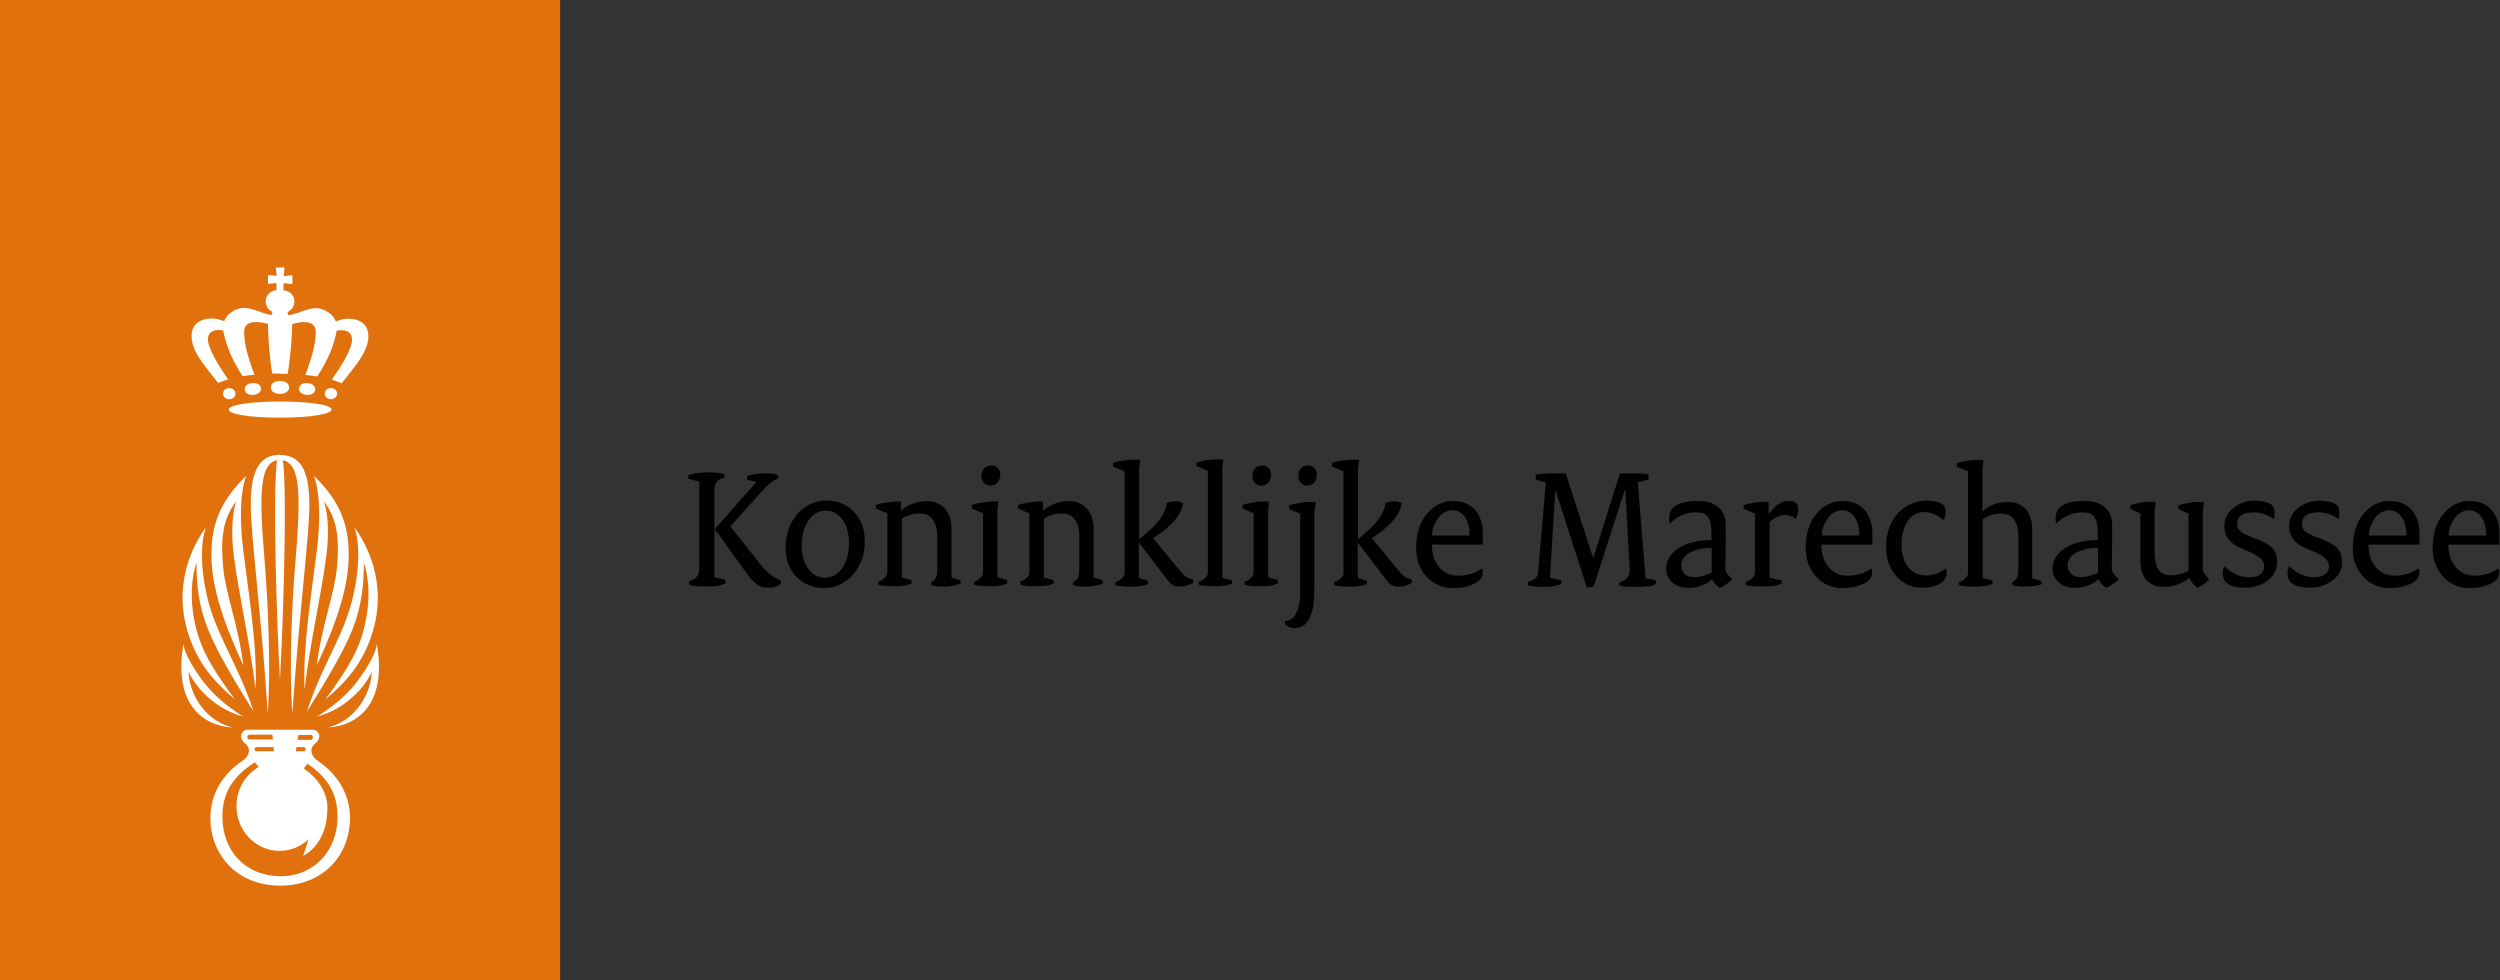 <?xml version="1.0" encoding="UTF-8"?><svg id="Laag_2" xmlns="http://www.w3.org/2000/svg" viewBox="0 0 120.73 47.34"><rect x="0" y="0" width="120.73" height="47.34" fill="#333333" stroke="none"/><defs><style>.cls-1{fill:#e1710d;}.cls-1,.cls-2,.cls-3{stroke-width:0px;}.cls-2{fill:#fff;}.cls-3{fill:#010101;}</style></defs><g id="Laag_1-2"><rect class="cls-1" width="27.05" height="47.34"/><path class="cls-2" d="m16.01,19.78c0,.23-1.11.39-2.48.39s-2.48-.15-2.48-.39,1.11-.39,2.48-.39c1.37,0,2.48.15,2.48.39Z"/><path class="cls-2" d="m13.53,18.05c.12,0,.24,0,.36,0,.14-.76.22-1.92.22-2.4.3-.09,1.14-.28,1.14.39,0,.57-.2,1.24-.5,2.07.2.02.39.04.57.07.56-.85.82-1.56.94-2.21.45-.09.74.07.74.44s-.42,1.16-.98,1.92c.18.06.35.12.48.18.57-.74,1.29-1.5,1.29-2.27,0-.56-.38-.85-1.01-.85-.18,0-.39.07-.57.13-.1-.34-.56-.64-.95-.64s-.82.25-1.32.35l-.06-.15c.15-.09.34-.23.34-.53,0-.27-.21-.5-.53-.53v-.32s.03-.02.03-.02l.4.04v-.43l-.4.04-.02-.02.04-.39h-.42l.04.38-.02.02-.4-.04v.43l.39-.04.02.02v.32c-.31.04-.52.27-.52.53,0,.3.18.44.33.53l-.06.15c-.49-.1-.91-.35-1.32-.35-.39,0-.85.3-.95.64-.17-.06-.39-.13-.57-.13-.63,0-1.01.3-1.01.85,0,.77.71,1.52,1.29,2.27.14-.07.3-.13.48-.18-.55-.77-.98-1.56-.98-1.92s.28-.53.74-.44c.12.65.38,1.36.94,2.21.18-.03.37-.06.57-.07-.31-.82-.5-1.49-.5-2.07,0-.66.85-.47,1.15-.39,0,.48.07,1.64.21,2.4.14,0,.26,0,.38,0Z"/><path class="cls-2" d="m13.96,18.71c0,.19-.17.31-.44.31s-.44-.12-.44-.31.17-.31.44-.31.44.12.44.31Z"/><path class="cls-2" d="m12.6,18.75c.02.17-.13.3-.36.32-.23.02-.41-.09-.42-.25-.02-.17.13-.3.36-.32.24-.02.41.08.42.25Z"/><ellipse class="cls-2" cx="11.07" cy="19.01" rx=".3" ry=".27"/><path class="cls-2" d="m14.44,18.75c-.02.17.13.3.36.32.23.02.41-.09.42-.25.02-.17-.13-.3-.36-.32-.23-.02-.4.08-.42.25Z"/><path class="cls-2" d="m15.68,19.01c0,.15.14.27.3.27s.3-.12.3-.27-.13-.27-.3-.27-.3.12-.3.27Z"/><path class="cls-3" d="m34.81,28.25c-.07.02-.15.04-.23.05-.07,0-.16.02-.25.02-.09,0-.18,0-.3,0-.15,0-.3,0-.41-.02-.13-.02-.23-.03-.34-.07v-.16c.18-.06.3-.14.38-.23.07-.1.11-.25.11-.42v-4.16l-.53-.14v-.18c.16-.05.32-.09.48-.1.17-.02.33-.03.48-.03s.3,0,.42.02c.13.02.25.04.37.07v.16c-.09.02-.16.06-.23.09-.06.04-.11.07-.15.13-.04.05-.07.1-.09.17-.02.07-.02.15-.02.25v4.17l.53.14v.18c-.09.02-.16.04-.23.06Zm2.64.08c-.09.04-.2.05-.33.05-.1,0-.2,0-.28-.03-.09-.02-.17-.05-.25-.1-.07-.06-.16-.13-.25-.22-.09-.09-.18-.2-.28-.34l-1.53-2.12v-.03l2-2.27h0s-.45-.1-.45-.1v-.18c.09-.02.18-.05.25-.07s.15-.03.23-.04c.07,0,.14-.02.21-.02.07,0,.14,0,.23,0,.1,0,.2,0,.3.02.09,0,.18.04.28.06v.16c-.12.06-.23.12-.32.18s-.2.15-.3.26l-1.69,1.88,1.51,1.91c.07.09.14.17.21.23s.14.13.2.18c.07.05.15.11.23.15.09.05.18.09.29.14v.17c-.08.05-.17.09-.26.13Z"/><path class="cls-3" d="m41.6,27.07c-.11.28-.25.52-.44.72-.18.2-.4.34-.63.45-.25.11-.49.16-.74.16s-.5-.04-.72-.14c-.23-.09-.42-.21-.59-.38-.16-.16-.3-.37-.4-.61-.09-.25-.14-.52-.14-.83,0-.34.06-.66.16-.94.11-.28.26-.52.44-.72.18-.19.4-.34.63-.45s.49-.16.75-.16.5.05.73.14c.23.09.42.22.58.4.17.17.3.38.39.61.1.25.14.51.14.81.01.34-.04.66-.16.95Zm-.69-1.53c-.06-.18-.14-.34-.25-.48-.11-.13-.23-.23-.36-.3-.14-.07-.28-.1-.43-.1-.14,0-.29.04-.42.11-.14.07-.27.18-.37.32-.11.14-.2.32-.26.53-.07.21-.1.45-.1.74,0,.25.03.48.09.66.06.2.14.36.25.49.11.13.23.23.36.3.14.06.28.09.43.09.14,0,.28-.04.42-.1.14-.07.26-.18.37-.32.11-.14.2-.31.26-.53.07-.21.1-.47.1-.75,0-.25-.04-.47-.1-.66Z"/><path class="cls-3" d="m45.51,28.33c-.09,0-.18,0-.28-.02-.09,0-.18-.02-.27-.06v-.14c.11-.05.18-.11.23-.2.05-.09.07-.2.07-.36v-1.61c0-.2-.02-.38-.06-.52-.04-.15-.1-.27-.18-.36-.07-.09-.16-.16-.26-.2-.11-.04-.22-.06-.34-.06-.17,0-.34.02-.49.07-.16.05-.29.12-.38.18v2.84l.47.13v.16c-.07.02-.14.05-.21.07-.07.02-.15.04-.23.04s-.16.02-.25.02c-.09,0-.18,0-.29,0-.1,0-.21,0-.32-.02-.11,0-.22-.02-.31-.06v-.14c.06-.02.11-.04.16-.07.06-.03.1-.07.14-.11.04-.03.07-.07.11-.13.02-.04.03-.09.03-.14v-2.85l-.55-.23v-.18c.2-.06.38-.09.56-.12.18-.02.33-.04.45-.04h.2v.45c.14-.14.33-.26.55-.34.22-.09.45-.13.7-.13.18,0,.34.02.48.09.14.06.27.14.37.25.1.11.18.25.25.41.05.17.09.36.09.57v2.37l.44.13v.16c-.22.1-.52.15-.87.15Z"/><path class="cls-3" d="m48.44,28.25c-.07.02-.14.04-.23.04-.07,0-.16.02-.25.02-.09,0-.18,0-.3,0-.09,0-.2,0-.31-.02-.12,0-.23-.02-.32-.06v-.14c.06-.02.11-.04.17-.07.05-.03.1-.07.14-.11.04-.03.07-.07.1-.13.02-.04.03-.09.03-.14v-2.85l-.54-.23v-.18c.2-.06.38-.09.56-.12.18-.04.33-.04.45-.04h.27l-.04.45v3.21l.47.13v.16c-.07.03-.14.06-.21.07Zm-.17-5.11c-.02.06-.06.12-.1.16-.04.05-.09.09-.15.11-.06.03-.12.04-.18.04-.06,0-.12,0-.18-.03-.05-.02-.1-.06-.14-.1-.04-.04-.07-.09-.09-.15s-.04-.13-.04-.2,0-.13.04-.18c.02-.06.05-.11.09-.16.04-.05.09-.09.15-.11s.13-.04.2-.04c.06,0,.12,0,.17.03.05.02.1.05.14.09.04.03.07.09.09.14.02.05.04.12.04.18,0,.09-.01.15-.04.22Z"/><path class="cls-3" d="m52.37,28.33c-.09,0-.18,0-.28-.02-.09,0-.18-.02-.27-.06v-.14c.11-.05.18-.11.23-.2.05-.09.07-.2.07-.36v-1.61c0-.2-.02-.38-.06-.52-.04-.15-.1-.27-.18-.36-.07-.09-.16-.16-.26-.2-.11-.04-.22-.06-.34-.06-.17,0-.34.02-.49.07-.16.05-.29.12-.38.18v2.84l.47.13v.16c-.07.02-.14.05-.21.07-.07.02-.15.04-.23.04s-.16.02-.25.02c-.09,0-.18,0-.29,0-.1,0-.21,0-.32-.02-.11,0-.22-.02-.31-.06v-.14c.06-.02.11-.04.16-.07.06-.03.1-.07.14-.11.04-.03.07-.07.11-.13.02-.04.03-.09.03-.14v-2.85l-.55-.23v-.18c.2-.06.38-.09.56-.12.18-.02.33-.04.45-.04h.2v.45c.14-.14.33-.26.55-.34.22-.09.45-.13.7-.13.18,0,.34.02.48.09.14.06.27.14.37.25.1.11.18.25.25.41.05.17.09.36.09.57v2.37l.44.13v.16c-.22.1-.52.15-.87.15Z"/><path class="cls-3" d="m57.32,28.29c-.1.02-.21.04-.34.04-.12,0-.23-.02-.33-.07-.1-.05-.18-.14-.27-.25l-1.38-1.81v1.71l.44.14v.16c-.07.02-.15.05-.23.06-.07.02-.14.04-.22.04-.07.02-.15.02-.23.02-.07,0-.17,0-.27,0-.09,0-.2,0-.31-.02-.12,0-.23-.02-.32-.06v-.14c.06-.02.12-.04.17-.07.06-.03.1-.07.14-.11.04-.03.07-.07.11-.13.02-.04.03-.09.03-.14v-4.9l-.56-.23v-.18c.2-.06.39-.09.57-.12.18-.02.33-.03.45-.03h.29l-.05.47v3.38l.47-.41c.11-.1.23-.2.33-.32s.2-.23.28-.36c.07-.12.14-.25.18-.36.05-.12.07-.23.07-.32.07-.02.15-.04.22-.05.07,0,.14-.02.23-.02.07,0,.13,0,.18.02.05.02.11.04.16.06,0,.09-.04.2-.07.3-.05.12-.12.25-.21.38-.09.13-.22.26-.36.4-.14.14-.31.28-.5.41l-.3.21,1.3,1.58c.12.14.23.25.34.31.1.06.2.09.29.09v.18c-.1.05-.2.1-.29.12Z"/><path class="cls-3" d="m59.29,28.25c-.07.02-.15.04-.23.04s-.16.02-.25.02c-.09,0-.18,0-.29,0-.1,0-.21,0-.32-.02-.11,0-.22-.02-.31-.06v-.14c.06-.02.11-.04.16-.07.06-.03.1-.07.14-.11.04-.03.07-.07.11-.13.02-.04.03-.09.03-.14v-4.9l-.55-.23v-.18c.09-.02.2-.05.29-.07s.18-.04.28-.05c.09,0,.17-.02.25-.02.07,0,.14,0,.2,0h.27l-.04.47v5.24l.47.13v.16c-.07.02-.14.05-.21.06Z"/><path class="cls-3" d="m61.51,28.25c-.07.02-.14.04-.23.04-.07,0-.16.02-.25.02-.09,0-.18,0-.3,0-.09,0-.2,0-.31-.02-.12,0-.23-.02-.32-.06v-.14c.06-.02.11-.04.17-.07.05-.03.1-.07.14-.11.04-.03.07-.07.1-.13.02-.04.03-.09.03-.14v-2.85l-.54-.23v-.18c.2-.06.38-.09.56-.12.18-.04.33-.04.45-.04h.27l-.04.45v3.21l.47.13v.16c-.07.03-.14.06-.21.07Zm-.16-5.11c-.02.06-.06.12-.1.16-.04.05-.09.09-.15.11-.06.03-.12.04-.18.04-.06,0-.12,0-.18-.03-.05-.02-.1-.06-.14-.1-.04-.04-.07-.09-.09-.15s-.03-.13-.03-.2,0-.13.03-.18c.02-.06.05-.11.09-.16.04-.05.09-.09.15-.11s.13-.04.2-.04c.06,0,.12,0,.17.03.05.02.1.05.14.09.04.03.07.09.09.14.02.05.04.12.04.18-.01.09-.02.15-.04.22Z"/><path class="cls-3" d="m63.47,24.71v3.79c0,.34-.02.63-.07.87-.05.23-.12.41-.2.56-.09.14-.18.25-.3.31-.12.06-.25.09-.37.09-.1,0-.18-.02-.27-.05-.09-.03-.15-.09-.21-.15v-.14c.09,0,.18-.02.28-.07.09-.06.17-.14.23-.25s.13-.25.16-.41c.04-.16.07-.34.07-.56v-3.89l-.54-.23v-.18c.2-.06.38-.09.56-.12.18-.04.33-.04.45-.04h.28l-.06.46Zm.09-1.57c-.02.06-.05.12-.09.16-.05.05-.09.09-.15.11-.06.03-.12.04-.18.04s-.13,0-.18-.03c-.06-.02-.1-.06-.14-.1-.04-.04-.07-.09-.09-.15-.02-.06-.03-.13-.03-.2s0-.13.02-.18c.02-.06.06-.11.1-.16.04-.05.09-.09.15-.11s.13-.04.2-.04c.05,0,.11,0,.16.03.06.02.1.05.14.09.04.03.07.09.09.14.02.05.03.12.03.18,0,.09-.01.15-.04.22Z"/><path class="cls-3" d="m67.89,28.29c-.1.02-.21.04-.34.04-.12,0-.23-.02-.33-.07-.1-.05-.18-.14-.27-.25l-1.38-1.81v1.71l.44.14v.16c-.07.02-.15.05-.23.06-.07.02-.14.04-.22.04-.07.02-.15.02-.23.02-.07,0-.17,0-.27,0-.09,0-.2,0-.31-.02-.12,0-.23-.02-.32-.06v-.14c.06-.02.12-.04.17-.07.06-.03.1-.07.14-.11.04-.03.07-.07.11-.13.02-.04.03-.09.03-.14v-4.9l-.56-.23v-.18c.2-.06.39-.09.57-.12.18-.02.33-.03.45-.03h.29l-.05.47v3.38l.46-.41c.11-.1.23-.2.33-.32.1-.12.2-.23.28-.36.07-.12.14-.25.18-.36.05-.12.07-.23.07-.32.07-.02.15-.04.22-.05.07,0,.14-.02.23-.02.07,0,.13,0,.18.02.05.02.11.04.16.06,0,.09-.04.2-.07.3-.05.12-.12.25-.21.38-.09.13-.22.26-.36.4-.14.14-.31.28-.5.41l-.3.21,1.3,1.58c.12.14.23.25.34.31.1.06.2.09.29.09v.18c-.09.05-.19.1-.28.12Z"/><path class="cls-3" d="m71.64,26.3h-2.49c0,.23.03.45.09.63.07.18.16.34.27.47s.25.23.4.3.31.1.49.1c.1,0,.2,0,.31-.02.11-.02.21-.04.31-.07.11-.02.2-.07.3-.11.09-.05.18-.1.26-.15,0,.02.02.05.02.09s0,.09,0,.13c0,.1-.04.2-.1.28-.07.09-.16.17-.29.23s-.28.12-.45.16c-.18.04-.39.06-.61.06-.25,0-.47-.04-.68-.14-.22-.09-.4-.22-.56-.39-.16-.17-.29-.38-.38-.61-.09-.23-.14-.5-.14-.8,0-.36.05-.69.15-.98.1-.28.23-.52.41-.71.16-.18.34-.34.56-.43.21-.1.43-.15.65-.15s.43.04.61.11c.18.07.33.18.45.31.13.14.22.31.29.5.07.2.1.41.1.66v.25c0,.09,0,.18,0,.29Zm-.74-.98c-.04-.15-.1-.28-.18-.38-.07-.1-.16-.18-.27-.23-.1-.05-.22-.07-.34-.07s-.23.04-.34.1c-.12.06-.22.15-.3.26-.09.11-.16.25-.22.39-.06.15-.09.3-.09.47h1.81c0-.22-.02-.39-.07-.55Z"/><path class="cls-3" d="m79.58,28.31c-.14.02-.3.03-.45.03-.1,0-.18,0-.27,0-.07,0-.15,0-.23,0-.07,0-.14-.02-.21-.02-.07,0-.14-.02-.22-.04v-.16c.34-.09.52-.3.5-.64l-.21-3.84h-.02l-1.51,4.69-.33.04-1.52-4.72h0s-.26,4.24-.26,4.24l.55.14v.18c-.09.02-.18.05-.25.07-.07.02-.15.04-.22.04-.07.02-.15.02-.23.02-.07,0-.17,0-.27,0-.09,0-.2,0-.32-.02-.11-.02-.23-.03-.33-.06v-.15c.16-.05.28-.11.36-.18.09-.09.14-.18.14-.31l.37-4.32-.49-.14v-.25c.09,0,.2-.02.3-.03s.2,0,.3-.02c.1,0,.2,0,.3,0h.55l1.33,4.09h0l1.29-4.09h.36c.15,0,.32,0,.5,0s.36.02.52.05v.25l-.52.13.38,4.64.49.09v.18c-.09.06-.2.1-.35.12Z"/><path class="cls-3" d="m83.38,28.19c-.1.09-.21.15-.32.2-.09-.05-.15-.11-.22-.18-.06-.07-.12-.15-.17-.23-.06.06-.13.11-.21.16-.09.05-.18.09-.28.13-.1.04-.2.07-.32.09-.11.02-.22.03-.33.03-.16,0-.3-.02-.43-.07-.14-.05-.25-.11-.34-.2-.1-.09-.17-.18-.23-.3-.05-.11-.07-.23-.07-.37,0-.18.05-.36.15-.52.09-.17.23-.31.43-.44.18-.13.41-.23.68-.3.27-.07.58-.11.93-.11v-.23c0-.23-.02-.41-.04-.56-.03-.14-.07-.25-.14-.34-.06-.07-.14-.14-.23-.17-.09-.02-.2-.04-.34-.04-.23,0-.45.05-.68.14-.21.09-.41.23-.59.41-.02-.07-.02-.16-.02-.25,0-.14.02-.25.07-.36.05-.1.14-.2.25-.26.11-.07.25-.14.43-.17.18-.04.39-.06.63-.06.21,0,.41.02.57.07.17.06.3.13.42.23.12.1.21.22.27.36s.09.3.09.47c0,.04,0,.1,0,.18,0,.07,0,.14,0,.23,0,.07,0,.16,0,.23s0,.15,0,.21l-.02,1.37c.03.07.07.15.14.23s.13.14.2.2c-.08.08-.16.15-.27.23Zm-.73-1.73c-.23,0-.45.02-.63.07-.18.05-.34.11-.45.18-.13.07-.22.17-.29.27-.06.11-.09.21-.09.33,0,.17.06.3.17.41s.27.15.49.15c.07,0,.14,0,.2-.02.07-.02.15-.03.22-.05.07-.02.14-.04.21-.07.07-.02.13-.05.18-.09v-1.19h0Z"/><path class="cls-3" d="m86.82,24.81c-.02.09-.06.18-.1.25-.07-.06-.16-.11-.25-.14-.09-.03-.18-.05-.27-.05-.26,0-.5.12-.74.34v2.69l.58.13v.16c-.07.02-.14.05-.22.07-.07.02-.14.04-.23.04s-.18.02-.27.02c-.1,0-.21,0-.33,0-.13,0-.25,0-.36-.02-.12,0-.23-.02-.32-.06v-.14c.06-.02.11-.04.16-.07.06-.03.1-.07.14-.11.04-.03.07-.07.11-.13.02-.04.03-.09.03-.14v-2.85l-.55-.23v-.18c.19-.06.38-.09.56-.12.18-.02.33-.04.45-.04h.2v.59h0l.23-.26c.11-.13.23-.22.36-.28.12-.06.25-.09.39-.09.3,0,.44.12.44.36.02.07,0,.16-.02.25Z"/><path class="cls-3" d="m90.45,26.3h-2.49c0,.23.03.45.09.63.07.18.16.34.27.47.11.13.25.23.4.3s.31.1.49.1c.1,0,.2,0,.31-.02.11-.02.21-.04.31-.07.11-.02.2-.07.3-.11.09-.05.18-.1.26-.15,0,.02.02.05.02.09s0,.09,0,.13c0,.1-.03.2-.1.28-.07.09-.16.17-.29.23s-.28.12-.45.16c-.18.04-.39.06-.61.06-.25,0-.47-.04-.68-.14-.22-.09-.4-.22-.56-.39-.16-.17-.29-.38-.38-.61-.09-.23-.14-.5-.14-.8,0-.36.05-.69.15-.98.1-.28.23-.52.41-.71.16-.18.34-.34.56-.43.21-.1.43-.15.65-.15s.43.04.61.11c.18.07.33.18.45.31.13.14.22.31.29.5.07.2.1.41.1.66v.25c0,.09,0,.18,0,.29Zm-.73-.98c-.04-.15-.1-.28-.18-.38-.07-.1-.16-.18-.27-.23-.1-.05-.22-.07-.34-.07s-.23.04-.34.1c-.12.06-.22.15-.3.26-.09.11-.16.25-.22.39-.06.15-.09.3-.09.47h1.81c0-.22-.02-.39-.07-.55Z"/><path class="cls-3" d="m93.93,27.95c-.05.09-.13.16-.23.23-.1.06-.23.11-.38.15-.15.04-.33.05-.53.05-.23,0-.45-.04-.66-.14-.2-.09-.38-.23-.53-.39-.16-.17-.28-.38-.38-.61-.09-.25-.14-.5-.14-.8,0-.34.05-.66.15-.94.1-.28.25-.52.42-.71.18-.2.39-.34.63-.45.23-.11.5-.16.77-.16.17,0,.31.02.43.04s.21.06.28.1c.07.04.13.1.15.16.03.06.05.13.05.2,0,.09,0,.16-.02.23s-.04.14-.07.21c-.16-.13-.32-.22-.47-.29-.16-.07-.33-.1-.5-.1-.14,0-.29.03-.41.1-.14.07-.25.18-.34.31-.1.13-.18.3-.23.48-.06.2-.09.41-.09.66s.03.47.09.66c.06.2.14.34.25.47.11.13.23.22.38.29.14.06.3.09.47.09.09,0,.17,0,.25-.02.09-.02.17-.04.25-.07.09-.03.16-.07.23-.11.09-.04.15-.09.22-.14.02.06.04.13.04.21,0,.1-.02.2-.09.28Z"/><path class="cls-3" d="m98.21,28.3c-.15.02-.31.03-.5.03-.09,0-.18,0-.27-.02-.1,0-.18-.02-.27-.06v-.14c.1-.05.18-.11.23-.2.05-.09.07-.2.07-.36v-1.61c0-.2-.02-.38-.06-.52-.04-.15-.1-.27-.17-.36-.07-.09-.17-.16-.27-.2-.11-.04-.23-.06-.36-.06-.07,0-.16,0-.25.02-.07.02-.16.03-.23.06-.07.02-.14.05-.21.09-.06.03-.12.07-.17.1v2.84l.47.13v.16c-.07.02-.14.05-.21.07-.07.02-.14.04-.23.04-.07,0-.16.02-.25.02-.09,0-.18,0-.3,0-.09,0-.2,0-.31-.02-.12,0-.23-.02-.32-.06v-.14c.06-.02.11-.04.17-.07.05-.03.1-.07.14-.11.04-.03.07-.07.1-.13.02-.04.03-.09.03-.14v-4.9l-.54-.22v-.18c.2-.06.38-.09.54-.12.17-.02.33-.03.47-.03h.27l-.04.47v2.02c.15-.14.33-.26.53-.34.19-.07.43-.12.69-.12.18,0,.34.02.49.09.14.06.27.14.37.25.1.11.18.25.23.41.06.17.09.36.09.57v2.37l.44.13v.16c-.12.04-.25.07-.39.1Z"/><path class="cls-3" d="m102.04,28.19c-.1.09-.21.15-.32.2-.09-.05-.15-.11-.22-.18-.06-.07-.12-.15-.17-.23-.06.06-.13.11-.21.16-.09.05-.18.09-.28.13-.1.04-.2.07-.32.09-.11.02-.22.03-.33.03-.16,0-.3-.02-.43-.07-.14-.05-.25-.11-.34-.2-.1-.09-.17-.18-.23-.3-.05-.11-.07-.23-.07-.37,0-.18.05-.36.15-.52.09-.17.23-.31.43-.44.18-.13.41-.23.68-.3.27-.07.58-.11.93-.11v-.23c0-.23-.02-.41-.04-.56-.03-.14-.07-.25-.14-.34-.06-.07-.14-.14-.23-.17-.09-.02-.2-.04-.34-.04-.23,0-.45.05-.68.14-.21.09-.41.23-.59.41-.02-.07-.02-.16-.02-.25,0-.14.02-.25.07-.36.05-.1.14-.2.25-.26.11-.07.25-.14.43-.17.18-.04.39-.06.63-.06.21,0,.41.02.57.07.17.06.3.13.42.23.12.1.21.22.27.36s.09.3.09.47c0,.04,0,.1,0,.18,0,.07,0,.14,0,.23,0,.07,0,.16,0,.23s0,.15,0,.21l-.02,1.37c.03.07.07.15.14.23s.13.14.2.2c-.07.08-.15.15-.26.23Zm-.73-1.73c-.23,0-.45.02-.63.07-.18.05-.34.11-.45.18-.13.07-.22.17-.29.27-.06.11-.09.21-.09.33,0,.17.06.3.17.41s.27.15.49.15c.07,0,.14,0,.2-.02.07-.02.15-.03.22-.05.07-.02.14-.04.21-.07.07-.02.13-.05.18-.09v-1.19h0Z"/><path class="cls-3" d="m106.58,28.09s-.09.07-.14.11c-.05.03-.1.07-.16.1-.05.03-.11.06-.16.09-.09-.06-.16-.14-.23-.22-.07-.09-.12-.18-.16-.27-.05.05-.12.1-.2.15-.09.05-.18.1-.29.14-.11.04-.22.09-.34.11-.12.03-.25.04-.38.04-.18,0-.34-.02-.48-.07-.14-.06-.27-.14-.38-.25-.1-.11-.18-.25-.23-.43-.05-.18-.07-.38-.07-.63v-2.16l-.48-.23v-.18c.2-.06.37-.09.53-.12.16-.04.3-.04.41-.04h.28l-.05.47v1.91c0,.23.02.41.05.56.03.15.09.27.15.36.07.09.16.15.26.19.1.04.22.06.36.06.07,0,.15,0,.23-.02.07,0,.15-.02.23-.05.07-.02.14-.05.2-.07.06-.02.11-.06.16-.09v-2.74l-.49-.23v-.18c.19-.06.37-.09.53-.12.16-.04.3-.04.42-.04h.28l-.05.47v2.85c.03.07.07.14.14.22.06.07.12.15.18.22-.05.02-.08.06-.12.09Z"/><path class="cls-3" d="m109.87,27.61c-.07.14-.18.28-.32.39-.14.12-.3.21-.5.28-.18.07-.41.1-.64.1-.37,0-.64-.06-.81-.18-.18-.11-.26-.29-.26-.52,0-.06,0-.12.02-.18.02-.06.03-.11.06-.16.18.18.38.31.57.4.2.09.4.14.63.14s.41-.05.54-.15c.12-.1.18-.22.18-.37,0-.07,0-.14-.04-.2-.02-.06-.07-.12-.12-.18-.06-.06-.14-.11-.23-.17-.09-.05-.2-.11-.34-.17l-.42-.18c-.25-.1-.43-.25-.57-.42-.13-.18-.2-.38-.2-.63,0-.17.03-.33.1-.47.07-.15.18-.29.31-.39.13-.11.28-.2.46-.27.18-.07.38-.1.6-.1.17,0,.31.02.43.04.12.02.22.06.3.1.07.04.14.1.17.16.03.07.05.14.05.22,0,.07,0,.13,0,.18,0,.06-.02.12-.03.18-.14-.09-.29-.17-.47-.23-.17-.06-.34-.09-.5-.09-.14,0-.25.02-.36.04s-.18.07-.25.11c-.07.05-.12.11-.15.17-.02.07-.04.14-.04.2,0,.07,0,.14.02.2.02.07.06.12.11.17.05.06.12.11.2.15.09.05.2.09.32.14l.45.18c.15.06.28.13.39.2.1.07.2.14.26.23.06.09.11.18.14.29.02.1.04.22.04.34,0,.16-.04.32-.11.47Z"/><path class="cls-3" d="m113,27.61c-.07.14-.18.28-.32.39-.14.12-.3.21-.5.28-.18.07-.41.1-.64.1-.37,0-.64-.06-.81-.18-.18-.11-.26-.29-.26-.52,0-.06,0-.12.02-.18.02-.06.03-.11.06-.16.18.18.38.31.57.4.2.09.4.14.63.14s.41-.05.54-.15c.12-.1.18-.22.18-.37,0-.07,0-.14-.04-.2-.02-.06-.07-.12-.12-.18-.06-.06-.14-.11-.23-.17-.09-.05-.2-.11-.34-.17l-.42-.18c-.25-.1-.43-.25-.57-.42-.13-.18-.2-.38-.2-.63,0-.17.03-.33.1-.47.07-.15.18-.29.31-.39.13-.11.28-.2.46-.27.18-.07.38-.1.6-.1.17,0,.31.02.43.04.12.02.22.06.3.1.07.04.14.1.17.16.03.07.05.14.05.22,0,.07,0,.13,0,.18,0,.06-.02.12-.03.18-.14-.09-.29-.17-.47-.23-.17-.06-.34-.09-.5-.09-.14,0-.25.02-.36.04s-.18.07-.25.11c-.07.05-.12.11-.15.17-.02.07-.04.14-.04.2,0,.07,0,.14.02.2.02.07.06.12.11.17.05.06.12.11.2.15.09.05.2.09.32.14l.45.18c.15.06.28.13.39.2.1.07.2.14.26.23.06.09.11.18.14.29.02.1.04.22.04.34,0,.16-.03.32-.11.47Z"/><path class="cls-3" d="m116.87,26.3h-2.49c0,.23.03.45.09.63.07.18.16.34.27.47.11.13.25.23.4.3s.31.1.49.1c.1,0,.2,0,.31-.02.11-.02.21-.04.31-.07.11-.02.2-.07.3-.11.09-.05.18-.1.26-.15,0,.02.02.05.02.09s0,.09,0,.13c0,.1-.03.2-.1.28-.07.09-.16.17-.29.23s-.28.12-.45.16c-.18.04-.39.06-.61.06-.25,0-.47-.04-.68-.14-.22-.09-.4-.22-.56-.39-.16-.17-.29-.38-.38-.61-.09-.23-.14-.5-.14-.8,0-.36.05-.69.15-.98.1-.28.23-.52.41-.71.16-.18.34-.34.56-.43.21-.1.43-.15.65-.15s.43.04.61.11c.18.07.33.18.45.31.13.14.22.31.29.5.07.2.1.41.1.66v.25c0,.09,0,.18,0,.29Zm-.73-.98c-.04-.15-.1-.28-.18-.38-.07-.1-.16-.18-.27-.23-.1-.05-.22-.07-.34-.07s-.23.04-.34.1c-.12.06-.22.15-.3.26-.09.11-.16.25-.22.39-.06.15-.09.3-.09.47h1.81c0-.22-.02-.39-.07-.55Z"/><path class="cls-3" d="m120.73,26.3h-2.49c0,.23.03.45.09.63.07.18.16.34.27.47.11.13.25.23.4.3s.31.1.49.1c.1,0,.2,0,.31-.02.11-.02.21-.04.31-.07.11-.02.2-.07.3-.11.09-.05.18-.1.26-.15,0,.02.02.05.02.09s0,.09,0,.13c0,.1-.03.2-.1.28-.07.09-.16.17-.29.23s-.28.12-.45.16c-.18.04-.39.06-.61.06-.25,0-.47-.04-.68-.14-.22-.09-.4-.22-.56-.39-.16-.17-.29-.38-.38-.61-.09-.23-.14-.5-.14-.8,0-.36.05-.69.15-.98.1-.28.23-.52.41-.71.16-.18.34-.34.56-.43.21-.1.43-.15.65-.15s.43.04.61.11c.18.07.33.18.45.31.13.14.22.31.29.5.07.2.1.41.1.66v.25c0,.09,0,.18,0,.29Zm-.74-.98c-.04-.15-.1-.28-.18-.38-.07-.1-.16-.18-.27-.23-.1-.05-.22-.07-.34-.07s-.23.04-.34.1c-.12.06-.22.15-.3.26-.09.11-.16.25-.22.39-.06.15-.09.3-.09.47h1.81c0-.22-.02-.39-.07-.55Z"/><path class="cls-2" d="m11.18,35.13c-1.38-.1-2.82-1.11-2.32-4.03.07.66.93,1.86,1.39,2.32.45.47.95.84,1.5,1.19-.6-.18-1.12-.42-1.72-.95-.48-.43-.79-.93-.92-1.21.01.91.68,2.3,2.07,2.67Z"/><path class="cls-2" d="m10.4,30.07c-.6-1.48-.85-3.47-.46-4.6-.85,1.16-1.49,3-.89,5,.45,1.51,1.26,2.43,2.3,3.31-.79-1.07-1.43-2.02-1.74-2.96-.41-1.24-.47-2.61-.12-3.64,0,1.09.1,2.04.54,3.17.44,1.12,1.29,2.52,2.21,4.01-.48-1.56-1.24-2.81-1.84-4.29Z"/><path class="cls-2" d="m16.65,30.07c.6-1.48.85-3.47.47-4.6.85,1.16,1.49,3,.89,5-.45,1.51-1.25,2.43-2.3,3.31.79-1.07,1.42-2.02,1.73-2.96.41-1.24.48-2.61.13-3.64,0,1.09-.1,2.04-.53,3.17-.44,1.12-1.29,2.52-2.21,4.01.47-1.56,1.23-2.81,1.83-4.29Z"/><path class="cls-2" d="m11.74,26.51c-.18-1.49-.13-2.79.15-3.53-1.26,1.22-1.68,2.35-1.68,3.8s.48,3.05,1.54,5.36c-.22-1.88-.85-3.44-.97-4.72s-.07-2.32.63-3.21c-.21.59-.25,1.64-.12,2.62.25,1.95.82,4.38,1.05,6.47.1-2.06-.34-4.65-.6-6.79Z"/><path class="cls-2" d="m15.88,35.13c1.38-.1,2.82-1.11,2.32-4.03-.07.66-.93,1.86-1.39,2.32-.46.47-.95.84-1.5,1.19.6-.18,1.13-.42,1.72-.95.49-.43.8-.93.92-1.21-.01.91-.68,2.3-2.07,2.67Z"/><path class="cls-2" d="m15.31,26.51c.18-1.49.13-2.79-.15-3.53,1.26,1.22,1.68,2.35,1.68,3.8s-.48,3.05-1.54,5.36c.22-1.88.85-3.44.97-4.72s.06-2.32-.63-3.21c.22.59.25,1.64.12,2.62-.25,1.95-.82,4.38-1.05,6.47-.1-2.06.34-4.65.6-6.79Z"/><path class="cls-2" d="m13.53,21.96c-1.15,0-1.42,1.03-1.42,2.45s.52,5.4.82,10.03c.15-2.11.03-5.23-.18-7.74-.29-3.4-.07-4.31.63-4.48-.22,1.51-.01,8.05.14,10.59.15-2.55.36-9.09.14-10.59.7.17.92,1.08.64,4.48-.22,2.51-.34,5.64-.18,7.75.31-4.63.82-8.61.82-10.03s-.27-2.45-1.42-2.45Z"/><path class="cls-2" d="m15.35,36.74c-.23-.15-.31-.34-.31-.5s.07-.23.17-.32c.12-.1.21-.22.21-.37,0-.14-.12-.31-.3-.31h-3.18c-.18,0-.3.18-.3.31,0,.15.09.26.21.37.1.09.17.16.17.32s-.08.35-.31.5c-.92.61-1.55,1.57-1.55,2.75,0,1.83,1.32,3.28,3.37,3.28s3.37-1.44,3.37-3.28c0-1.17-.64-2.14-1.56-2.75Zm-.94-1.25h.59c.06,0,.11.05.11.12,0,.06-.05.12-.11.12h-.63l.04-.23Zm-.09.59h.34c.06,0,.1.04.1.1s-.04.1-.1.1h-.38l.04-.2Zm-1.09.2h-.84c-.06,0-.1-.04-.1-.1,0-.06.05-.1.1-.1h.82l.02.2Zm-1.29-.68c0-.06.05-.12.12-.12h1.09l.03.23h-1.12c-.07,0-.12-.04-.12-.11Zm1.59,6.71c-1.68,0-2.79-1.23-2.79-2.86,0-1.08.42-1.91,1.57-2.64l.18.23c-.64.37-1.07,1.08-1.07,1.89,0,1.19.93,2.16,2.08,2.16.54,0,1.03-.21,1.4-.56l-.26.81c.98-.57,1.17-1.59,1.17-2.34,0-.82-.55-1.48-1.14-1.89l.17-.23c1.08.72,1.46,1.56,1.46,2.55,0,1.64-1.11,2.89-2.79,2.89Z"/></g></svg>